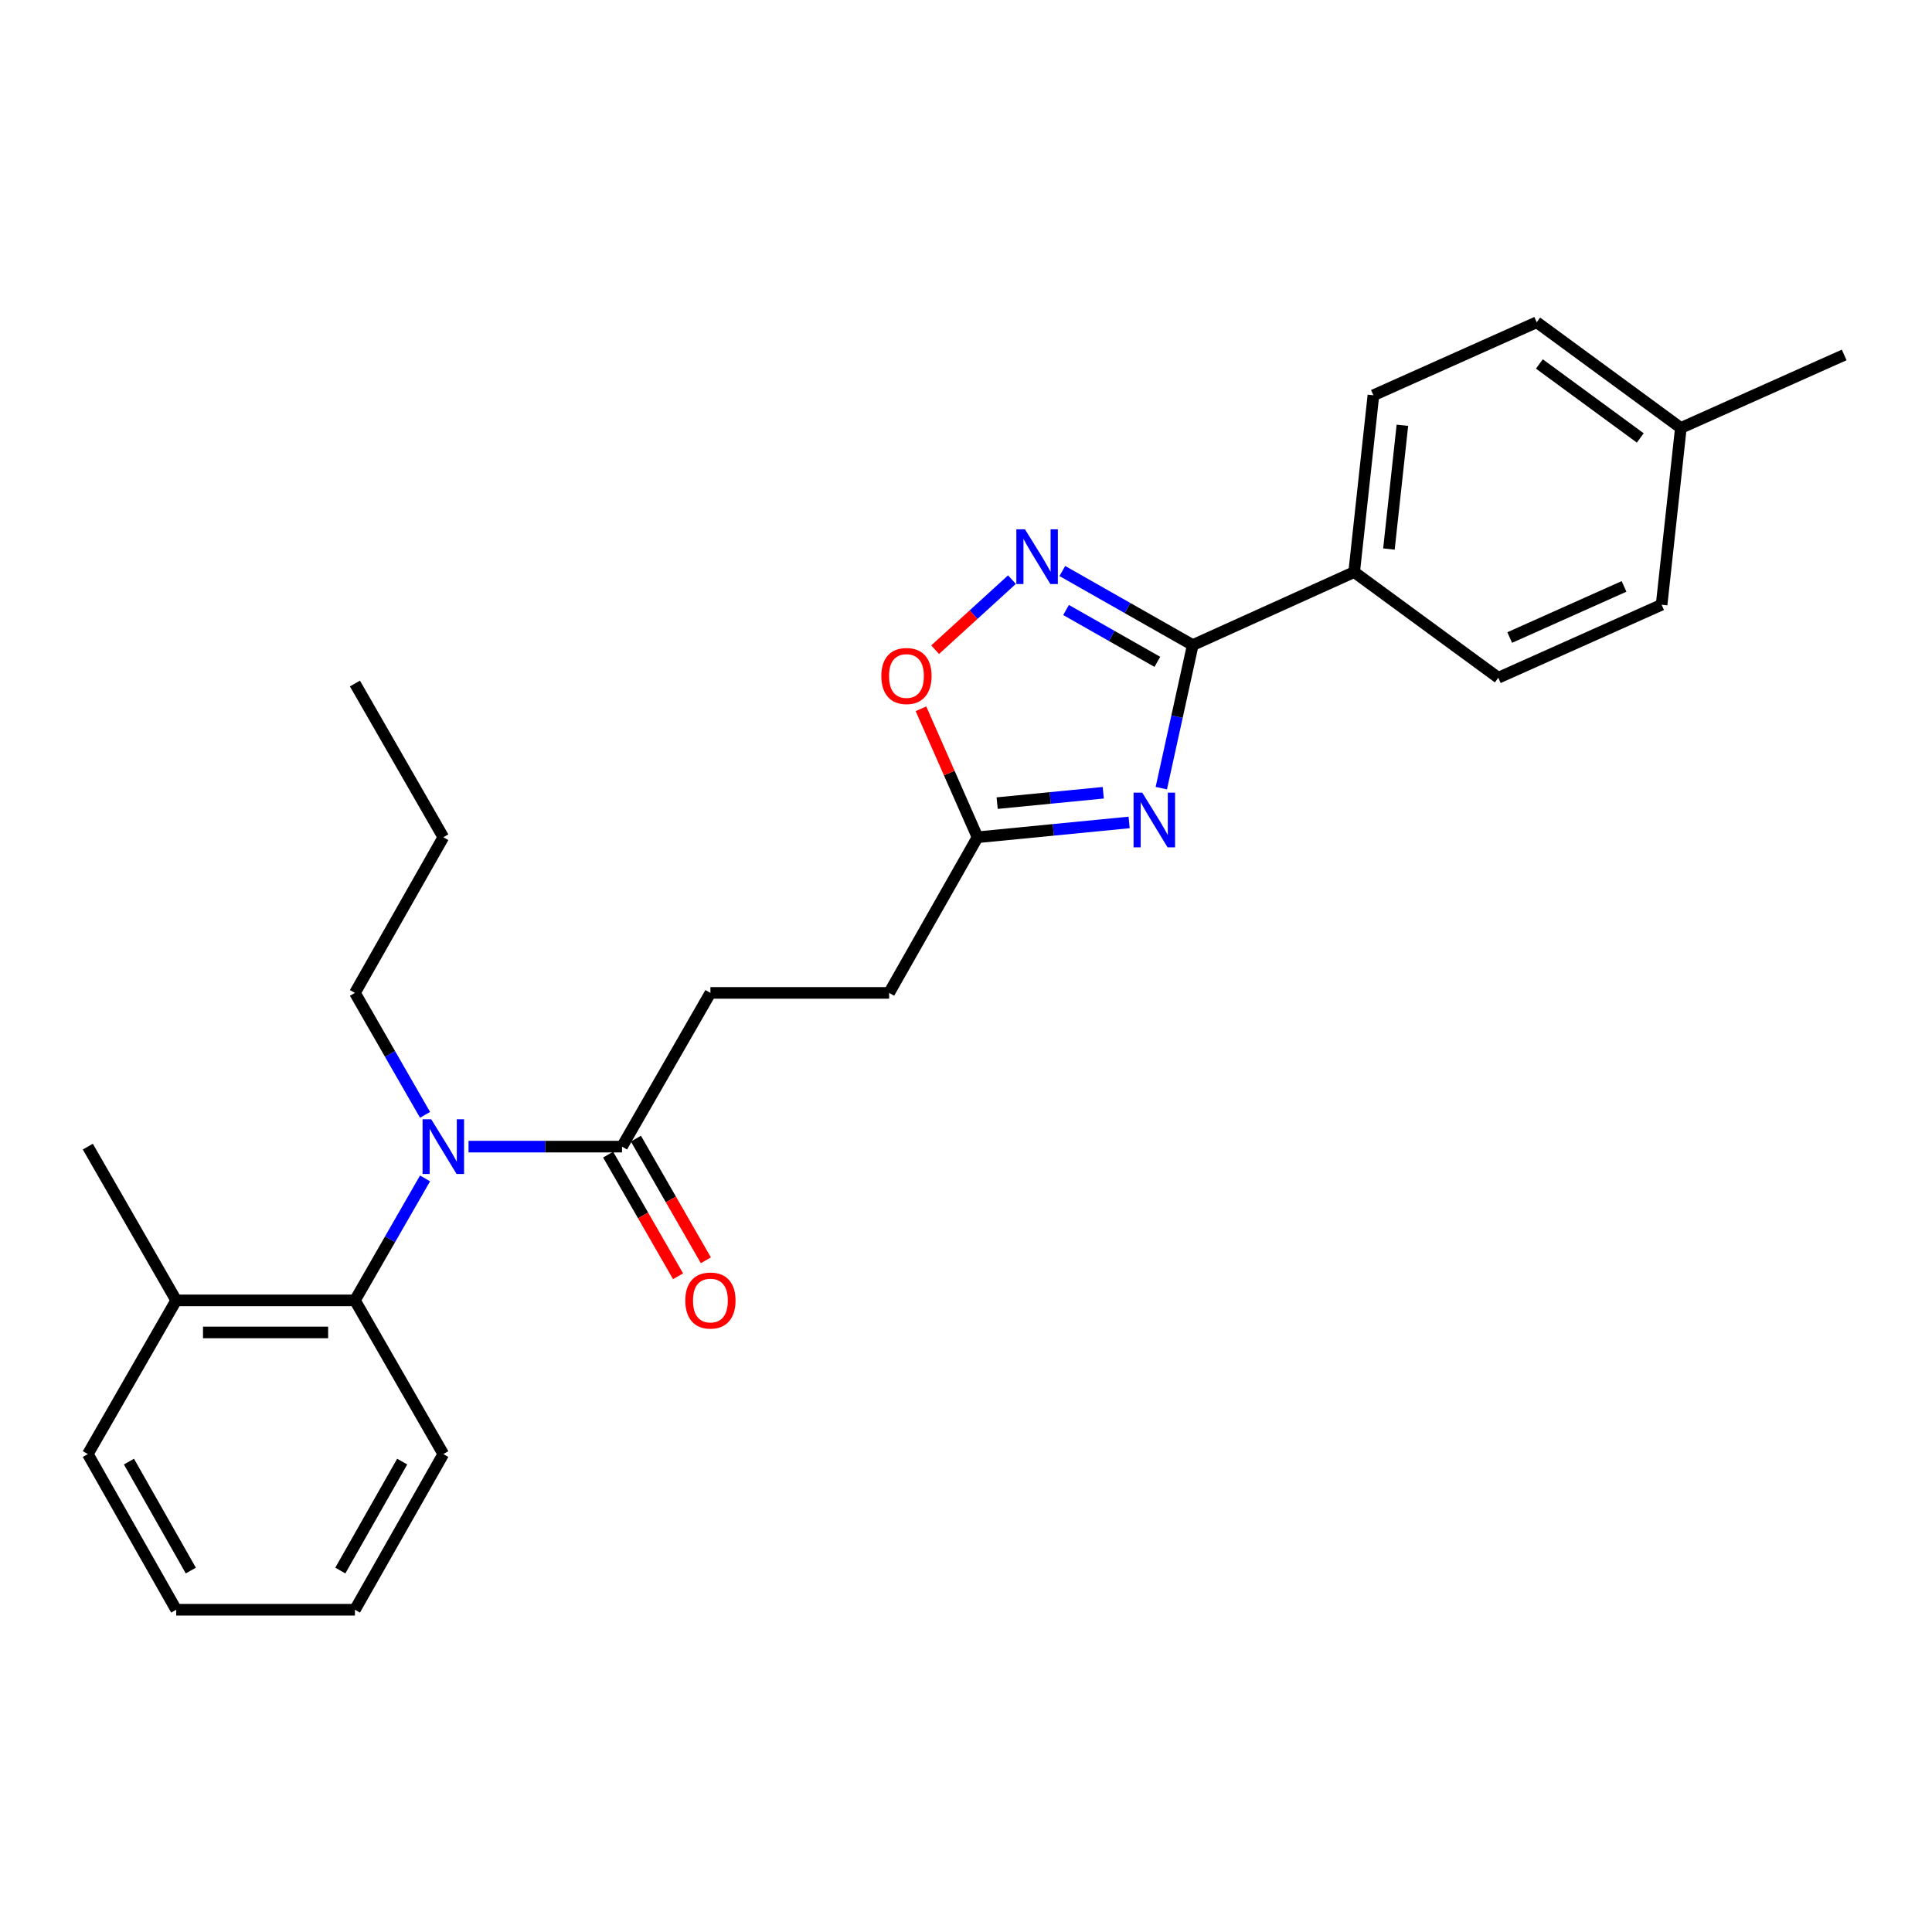 <?xml version='1.0' encoding='iso-8859-1'?>
<svg version='1.1' baseProfile='full'
              xmlns='http://www.w3.org/2000/svg'
                      xmlns:rdkit='http://www.rdkit.org/xml'
                      xmlns:xlink='http://www.w3.org/1999/xlink'
                  xml:space='preserve'
width='1000px' height='1000px' viewBox='0 0 1000 1000'>
<!-- END OF HEADER -->
<rect style='opacity:1.0;fill:#FFFFFF;stroke:none' width='1000' height='1000' x='0' y='0'> </rect>
<path class='bond-0' d='M 601.094,407.943 L 609.228,370.916' style='fill:none;fill-rule:evenodd;stroke:#0000FF;stroke-width:6px;stroke-linecap:butt;stroke-linejoin:miter;stroke-opacity:1' />
<path class='bond-0' d='M 609.228,370.916 L 617.361,333.888' style='fill:none;fill-rule:evenodd;stroke:#000000;stroke-width:6px;stroke-linecap:butt;stroke-linejoin:miter;stroke-opacity:1' />
<path class='bond-3' d='M 584.436,425.695 L 545.201,429.529' style='fill:none;fill-rule:evenodd;stroke:#0000FF;stroke-width:6px;stroke-linecap:butt;stroke-linejoin:miter;stroke-opacity:1' />
<path class='bond-3' d='M 545.201,429.529 L 505.965,433.363' style='fill:none;fill-rule:evenodd;stroke:#000000;stroke-width:6px;stroke-linecap:butt;stroke-linejoin:miter;stroke-opacity:1' />
<path class='bond-3' d='M 571.052,410.329 L 543.587,413.013' style='fill:none;fill-rule:evenodd;stroke:#0000FF;stroke-width:6px;stroke-linecap:butt;stroke-linejoin:miter;stroke-opacity:1' />
<path class='bond-3' d='M 543.587,413.013 L 516.122,415.697' style='fill:none;fill-rule:evenodd;stroke:#000000;stroke-width:6px;stroke-linecap:butt;stroke-linejoin:miter;stroke-opacity:1' />
<path class='bond-1' d='M 617.361,333.888 L 583.61,314.722' style='fill:none;fill-rule:evenodd;stroke:#000000;stroke-width:6px;stroke-linecap:butt;stroke-linejoin:miter;stroke-opacity:1' />
<path class='bond-1' d='M 583.61,314.722 L 549.859,295.556' style='fill:none;fill-rule:evenodd;stroke:#0000FF;stroke-width:6px;stroke-linecap:butt;stroke-linejoin:miter;stroke-opacity:1' />
<path class='bond-1' d='M 599.041,342.568 L 575.416,329.152' style='fill:none;fill-rule:evenodd;stroke:#000000;stroke-width:6px;stroke-linecap:butt;stroke-linejoin:miter;stroke-opacity:1' />
<path class='bond-1' d='M 575.416,329.152 L 551.79,315.736' style='fill:none;fill-rule:evenodd;stroke:#0000FF;stroke-width:6px;stroke-linecap:butt;stroke-linejoin:miter;stroke-opacity:1' />
<path class='bond-7' d='M 617.361,333.888 L 700.915,296.107' style='fill:none;fill-rule:evenodd;stroke:#000000;stroke-width:6px;stroke-linecap:butt;stroke-linejoin:miter;stroke-opacity:1' />
<path class='bond-26' d='M 523.775,300.024 L 503.901,318.151' style='fill:none;fill-rule:evenodd;stroke:#0000FF;stroke-width:6px;stroke-linecap:butt;stroke-linejoin:miter;stroke-opacity:1' />
<path class='bond-26' d='M 503.901,318.151 L 484.027,336.277' style='fill:none;fill-rule:evenodd;stroke:#FF0000;stroke-width:6px;stroke-linecap:butt;stroke-linejoin:miter;stroke-opacity:1' />
<path class='bond-2' d='M 242.514,593.492 L 282.236,593.492' style='fill:none;fill-rule:evenodd;stroke:#0000FF;stroke-width:6px;stroke-linecap:butt;stroke-linejoin:miter;stroke-opacity:1' />
<path class='bond-2' d='M 282.236,593.492 L 321.958,593.492' style='fill:none;fill-rule:evenodd;stroke:#000000;stroke-width:6px;stroke-linecap:butt;stroke-linejoin:miter;stroke-opacity:1' />
<path class='bond-6' d='M 220.003,609.947 L 201.859,641.51' style='fill:none;fill-rule:evenodd;stroke:#0000FF;stroke-width:6px;stroke-linecap:butt;stroke-linejoin:miter;stroke-opacity:1' />
<path class='bond-6' d='M 201.859,641.51 L 183.716,673.073' style='fill:none;fill-rule:evenodd;stroke:#000000;stroke-width:6px;stroke-linecap:butt;stroke-linejoin:miter;stroke-opacity:1' />
<path class='bond-17' d='M 220.002,577.038 L 201.859,545.479' style='fill:none;fill-rule:evenodd;stroke:#0000FF;stroke-width:6px;stroke-linecap:butt;stroke-linejoin:miter;stroke-opacity:1' />
<path class='bond-17' d='M 201.859,545.479 L 183.716,513.921' style='fill:none;fill-rule:evenodd;stroke:#000000;stroke-width:6px;stroke-linecap:butt;stroke-linejoin:miter;stroke-opacity:1' />
<path class='bond-4' d='M 505.965,433.363 L 491.324,400.112' style='fill:none;fill-rule:evenodd;stroke:#000000;stroke-width:6px;stroke-linecap:butt;stroke-linejoin:miter;stroke-opacity:1' />
<path class='bond-4' d='M 491.324,400.112 L 476.684,366.861' style='fill:none;fill-rule:evenodd;stroke:#FF0000;stroke-width:6px;stroke-linecap:butt;stroke-linejoin:miter;stroke-opacity:1' />
<path class='bond-13' d='M 505.965,433.363 L 460.21,513.921' style='fill:none;fill-rule:evenodd;stroke:#000000;stroke-width:6px;stroke-linecap:butt;stroke-linejoin:miter;stroke-opacity:1' />
<path class='bond-5' d='M 321.958,593.492 L 367.713,513.921' style='fill:none;fill-rule:evenodd;stroke:#000000;stroke-width:6px;stroke-linecap:butt;stroke-linejoin:miter;stroke-opacity:1' />
<path class='bond-8' d='M 314.765,597.628 L 332.866,629.111' style='fill:none;fill-rule:evenodd;stroke:#000000;stroke-width:6px;stroke-linecap:butt;stroke-linejoin:miter;stroke-opacity:1' />
<path class='bond-8' d='M 332.866,629.111 L 350.967,660.594' style='fill:none;fill-rule:evenodd;stroke:#FF0000;stroke-width:6px;stroke-linecap:butt;stroke-linejoin:miter;stroke-opacity:1' />
<path class='bond-8' d='M 329.151,589.357 L 347.252,620.839' style='fill:none;fill-rule:evenodd;stroke:#000000;stroke-width:6px;stroke-linecap:butt;stroke-linejoin:miter;stroke-opacity:1' />
<path class='bond-8' d='M 347.252,620.839 L 365.353,652.322' style='fill:none;fill-rule:evenodd;stroke:#FF0000;stroke-width:6px;stroke-linecap:butt;stroke-linejoin:miter;stroke-opacity:1' />
<path class='bond-9' d='M 183.716,673.073 L 91.2,673.073' style='fill:none;fill-rule:evenodd;stroke:#000000;stroke-width:6px;stroke-linecap:butt;stroke-linejoin:miter;stroke-opacity:1' />
<path class='bond-9' d='M 169.838,689.667 L 105.078,689.667' style='fill:none;fill-rule:evenodd;stroke:#000000;stroke-width:6px;stroke-linecap:butt;stroke-linejoin:miter;stroke-opacity:1' />
<path class='bond-18' d='M 183.716,673.073 L 229.461,752.626' style='fill:none;fill-rule:evenodd;stroke:#000000;stroke-width:6px;stroke-linecap:butt;stroke-linejoin:miter;stroke-opacity:1' />
<path class='bond-11' d='M 700.915,296.107 L 710.872,204.597' style='fill:none;fill-rule:evenodd;stroke:#000000;stroke-width:6px;stroke-linecap:butt;stroke-linejoin:miter;stroke-opacity:1' />
<path class='bond-11' d='M 718.906,284.176 L 725.875,220.119' style='fill:none;fill-rule:evenodd;stroke:#000000;stroke-width:6px;stroke-linecap:butt;stroke-linejoin:miter;stroke-opacity:1' />
<path class='bond-12' d='M 700.915,296.107 L 775.517,350.805' style='fill:none;fill-rule:evenodd;stroke:#000000;stroke-width:6px;stroke-linecap:butt;stroke-linejoin:miter;stroke-opacity:1' />
<path class='bond-19' d='M 91.2,673.073 L 45.455,593.492' style='fill:none;fill-rule:evenodd;stroke:#000000;stroke-width:6px;stroke-linecap:butt;stroke-linejoin:miter;stroke-opacity:1' />
<path class='bond-20' d='M 91.2,673.073 L 45.455,752.626' style='fill:none;fill-rule:evenodd;stroke:#000000;stroke-width:6px;stroke-linecap:butt;stroke-linejoin:miter;stroke-opacity:1' />
<path class='bond-10' d='M 367.713,513.921 L 460.21,513.921' style='fill:none;fill-rule:evenodd;stroke:#000000;stroke-width:6px;stroke-linecap:butt;stroke-linejoin:miter;stroke-opacity:1' />
<path class='bond-14' d='M 710.872,204.597 L 795.403,166.798' style='fill:none;fill-rule:evenodd;stroke:#000000;stroke-width:6px;stroke-linecap:butt;stroke-linejoin:miter;stroke-opacity:1' />
<path class='bond-15' d='M 775.517,350.805 L 860.048,313.006' style='fill:none;fill-rule:evenodd;stroke:#000000;stroke-width:6px;stroke-linecap:butt;stroke-linejoin:miter;stroke-opacity:1' />
<path class='bond-15' d='M 781.423,329.986 L 840.595,303.527' style='fill:none;fill-rule:evenodd;stroke:#000000;stroke-width:6px;stroke-linecap:butt;stroke-linejoin:miter;stroke-opacity:1' />
<path class='bond-27' d='M 795.403,166.798 L 870.005,221.505' style='fill:none;fill-rule:evenodd;stroke:#000000;stroke-width:6px;stroke-linecap:butt;stroke-linejoin:miter;stroke-opacity:1' />
<path class='bond-27' d='M 796.78,188.386 L 849.001,226.681' style='fill:none;fill-rule:evenodd;stroke:#000000;stroke-width:6px;stroke-linecap:butt;stroke-linejoin:miter;stroke-opacity:1' />
<path class='bond-16' d='M 860.048,313.006 L 870.005,221.505' style='fill:none;fill-rule:evenodd;stroke:#000000;stroke-width:6px;stroke-linecap:butt;stroke-linejoin:miter;stroke-opacity:1' />
<path class='bond-21' d='M 870.005,221.505 L 954.545,183.716' style='fill:none;fill-rule:evenodd;stroke:#000000;stroke-width:6px;stroke-linecap:butt;stroke-linejoin:miter;stroke-opacity:1' />
<path class='bond-22' d='M 183.716,513.921 L 229.461,433.363' style='fill:none;fill-rule:evenodd;stroke:#000000;stroke-width:6px;stroke-linecap:butt;stroke-linejoin:miter;stroke-opacity:1' />
<path class='bond-23' d='M 229.461,752.626 L 183.716,833.202' style='fill:none;fill-rule:evenodd;stroke:#000000;stroke-width:6px;stroke-linecap:butt;stroke-linejoin:miter;stroke-opacity:1' />
<path class='bond-23' d='M 208.168,756.519 L 176.146,812.922' style='fill:none;fill-rule:evenodd;stroke:#000000;stroke-width:6px;stroke-linecap:butt;stroke-linejoin:miter;stroke-opacity:1' />
<path class='bond-28' d='M 45.455,752.626 L 91.2,833.202' style='fill:none;fill-rule:evenodd;stroke:#000000;stroke-width:6px;stroke-linecap:butt;stroke-linejoin:miter;stroke-opacity:1' />
<path class='bond-28' d='M 66.748,756.519 L 98.77,812.922' style='fill:none;fill-rule:evenodd;stroke:#000000;stroke-width:6px;stroke-linecap:butt;stroke-linejoin:miter;stroke-opacity:1' />
<path class='bond-24' d='M 229.461,433.363 L 183.716,353.792' style='fill:none;fill-rule:evenodd;stroke:#000000;stroke-width:6px;stroke-linecap:butt;stroke-linejoin:miter;stroke-opacity:1' />
<path class='bond-25' d='M 183.716,833.202 L 91.2,833.202' style='fill:none;fill-rule:evenodd;stroke:#000000;stroke-width:6px;stroke-linecap:butt;stroke-linejoin:miter;stroke-opacity:1' />
<path  class='atom-0' d='M 591.215 410.261
L 600.495 425.261
Q 601.415 426.741, 602.895 429.421
Q 604.375 432.101, 604.455 432.261
L 604.455 410.261
L 608.215 410.261
L 608.215 438.581
L 604.335 438.581
L 594.375 422.181
Q 593.215 420.261, 591.975 418.061
Q 590.775 415.861, 590.415 415.181
L 590.415 438.581
L 586.735 438.581
L 586.735 410.261
L 591.215 410.261
' fill='#0000FF'/>
<path  class='atom-2' d='M 530.543 273.982
L 539.823 288.982
Q 540.743 290.462, 542.223 293.142
Q 543.703 295.822, 543.783 295.982
L 543.783 273.982
L 547.543 273.982
L 547.543 302.302
L 543.663 302.302
L 533.703 285.902
Q 532.543 283.982, 531.303 281.782
Q 530.103 279.582, 529.743 278.902
L 529.743 302.302
L 526.063 302.302
L 526.063 273.982
L 530.543 273.982
' fill='#0000FF'/>
<path  class='atom-3' d='M 223.201 579.332
L 232.481 594.332
Q 233.401 595.812, 234.881 598.492
Q 236.361 601.172, 236.441 601.332
L 236.441 579.332
L 240.201 579.332
L 240.201 607.652
L 236.321 607.652
L 226.361 591.252
Q 225.201 589.332, 223.961 587.132
Q 222.761 584.932, 222.401 584.252
L 222.401 607.652
L 218.721 607.652
L 218.721 579.332
L 223.201 579.332
' fill='#0000FF'/>
<path  class='atom-5' d='M 456.18 349.899
Q 456.18 343.099, 459.54 339.299
Q 462.9 335.499, 469.18 335.499
Q 475.46 335.499, 478.82 339.299
Q 482.18 343.099, 482.18 349.899
Q 482.18 356.779, 478.78 360.699
Q 475.38 364.579, 469.18 364.579
Q 462.94 364.579, 459.54 360.699
Q 456.18 356.819, 456.18 349.899
M 469.18 361.379
Q 473.5 361.379, 475.82 358.499
Q 478.18 355.579, 478.18 349.899
Q 478.18 344.339, 475.82 341.539
Q 473.5 338.699, 469.18 338.699
Q 464.86 338.699, 462.5 341.499
Q 460.18 344.299, 460.18 349.899
Q 460.18 355.619, 462.5 358.499
Q 464.86 361.379, 469.18 361.379
' fill='#FF0000'/>
<path  class='atom-9' d='M 354.713 673.153
Q 354.713 666.353, 358.073 662.553
Q 361.433 658.753, 367.713 658.753
Q 373.993 658.753, 377.353 662.553
Q 380.713 666.353, 380.713 673.153
Q 380.713 680.033, 377.313 683.953
Q 373.913 687.833, 367.713 687.833
Q 361.473 687.833, 358.073 683.953
Q 354.713 680.073, 354.713 673.153
M 367.713 684.633
Q 372.033 684.633, 374.353 681.753
Q 376.713 678.833, 376.713 673.153
Q 376.713 667.593, 374.353 664.793
Q 372.033 661.953, 367.713 661.953
Q 363.393 661.953, 361.033 664.753
Q 358.713 667.553, 358.713 673.153
Q 358.713 678.873, 361.033 681.753
Q 363.393 684.633, 367.713 684.633
' fill='#FF0000'/>
</svg>
